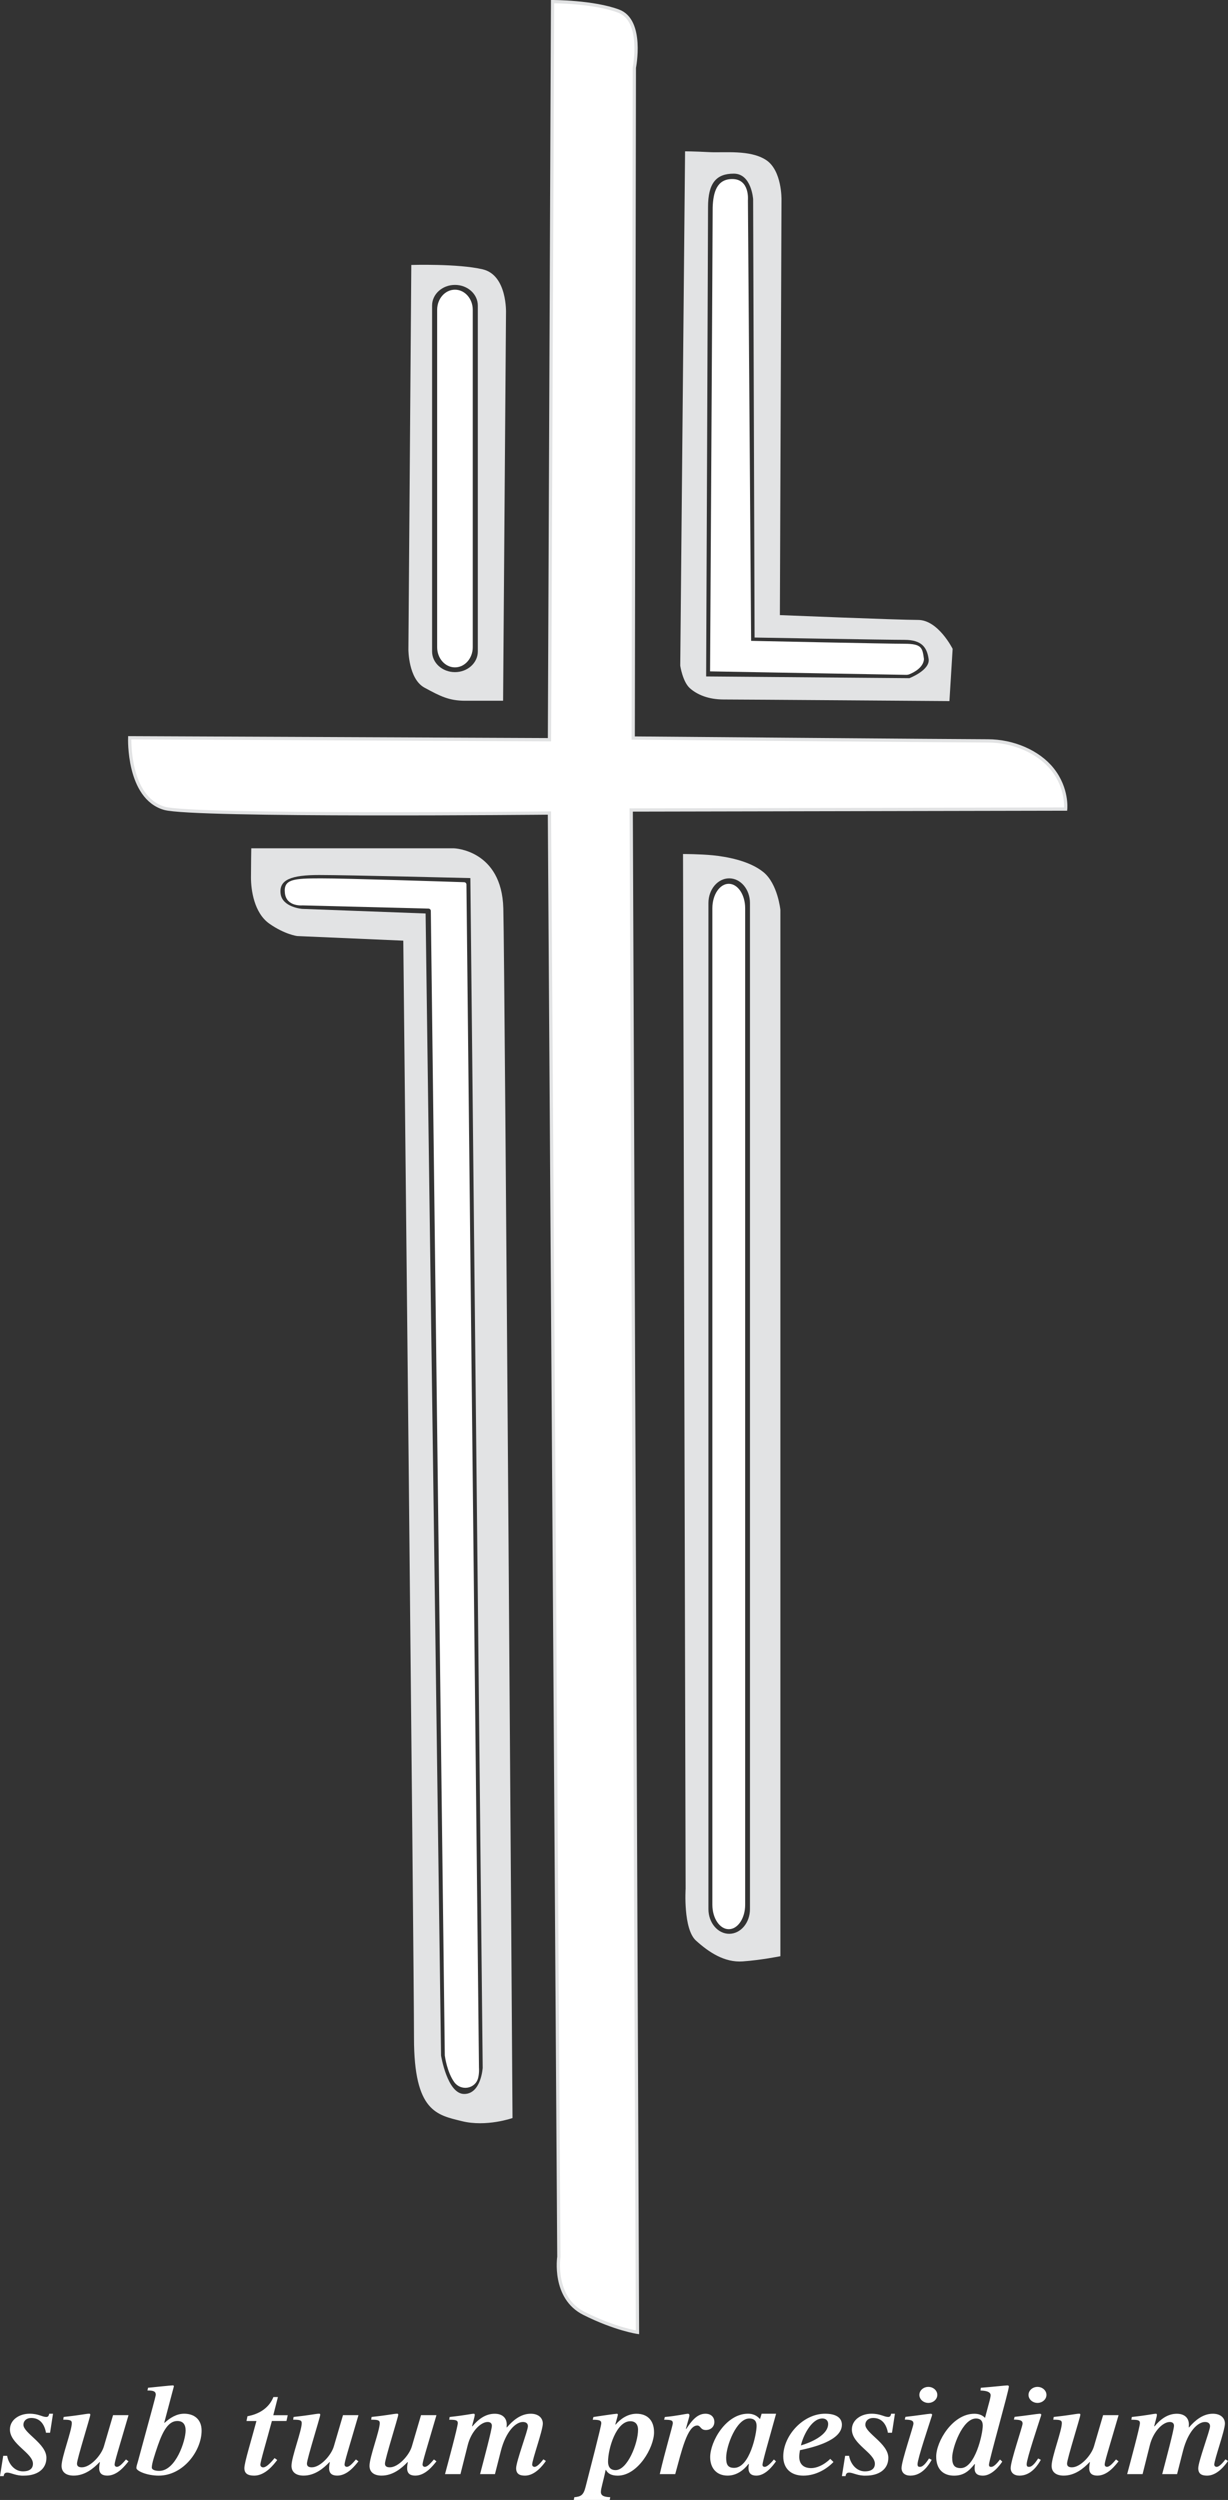 <?xml version="1.0" encoding="UTF-8"?>
<svg id="Layer_2" data-name="Layer 2" xmlns="http://www.w3.org/2000/svg" viewBox="0 0 562.4 1144.58">
  <rect x="0" y="0" width="562.4" height="1144.58" fill="#333333" stroke="none"/>
  <defs>
    <style>
      .cls-1, .cls-2 {
        fill: #fff;
      }

      .cls-3 {
        fill: #e2e3e4;
      }

      .cls-2 {
        stroke: #e2e3e4;
        stroke-width: 1.5px;
      }
    </style>
  </defs>
  <g id="Layer_1-2" data-name="Layer 1">
    <g id="Layer_4" data-name="Layer 4">
      <path class="cls-1" d="M212.59,403.91c.57.02,1.03.49,1.03,1.06l5.74,541.75s.21,2.23-.37,4.59c-1.26,5.14-7.96,6.21-11.01,1.89-3.18-4.5-4.17-11.36-4.26-12.06-.01-.04-.01-.08-.01-.12l-6.4-523.97c-.01-.58-.47-1.04-1.05-1.06l-57.73-1.47s-7.34.73-8.05-5.61,3.75-6.76,16.47-6.76c11.7-.01,58.15,1.51,65.64,1.76Z"/>
    </g>
    <g id="Layer_2-2" data-name="Layer 2">
      <path class="cls-2" d="M253.07.75l-1.42,337.92-192.24-.89s-1.06,27.39,15.89,32.3c13.12,3.8,176.33,2.16,176.33,2.16l4.32,661.02s-2.88,18.72,11.52,25.92c14.4,7.2,24.48,8.64,24.48,8.64l-2.88-696.97,198.98-.42s.98-9.35-6.01-18.16c-6.47-8.16-18.15-13.06-29.67-13.06s-162.38-1.3-162.38-1.3l.52-306.9s4.32-21.6-7.2-25.92c-11.52-4.34-30.24-4.34-30.24-4.34Z"/>
      <g>
        <path class="cls-1" d="M3.27,1124.37c.64,3.67,3.34,7.12,7.26,7.12,2.57,0,4.56-.97,4.56-3.5,0-4.94-10.54-8.9-10.54-15.67,0-4.47,4.3-7.23,9-7.23,4.11,0,5.78,1.49,7.64,1.49,1.03,0,1.16-.75,1.35-1.49h1.74l-1.35,8.72h-1.86c-.71-3.9-2.76-6.77-6.75-6.77-2.18,0-3.6,1.32-3.6,3.1,0,3.84,10.54,8.61,10.54,15.15,0,5.39-4.5,8.15-10.21,8.15-3.66.17-6.04-1.38-7.65-1.38-.83,0-1.54.17-1.73,1.61H0l1.48-9.3h1.79Z"/>
        <path class="cls-1" d="M58.85,1105.78c-4.82,16.53-6.36,21.24-6.36,22.61,0,.57.45,1.03,1.03,1.03,1.22,0,2.63-1.61,4.18-3.39l1.16.86c-1.54,1.89-5.01,6.54-9.7,6.54-2.25,0-3.73-.86-3.73-3.39,0-.86.13-1.89.32-2.7l-.13-.11c-2.83,2.98-6.81,6.2-11.89,6.2-3.41,0-5.53-1.55-5.53-4.48,0-4.02,4.69-16.07,4.69-19.57,0-1.38-1.03-1.55-3.92-1.55l.19-1.26c8.16-.86,10.21-1.49,11.75-1.49.26,0,.45.17.45.46,0,1.04-6.1,20.31-6.1,22.38,0,1.26.84,1.72,2.25,1.72,3.92,0,8.93-5.57,10.09-9.64l4.18-14.24h7.07v.02Z"/>
        <path class="cls-1" d="M75.23,1109.17l.13.11c2.44-2.24,5.46-4.19,9-4.19,4.37,0,7.97,2.41,7.97,7.75,0,9.18-8.35,20.6-19.66,20.6-5.33,0-10.21-2.12-10.21-3.5,0-.81.45-2.07.71-2.98l6.75-24.85c.71-2.76,1.41-5.11,1.41-5.8,0-1.43-1.09-1.89-3.79-1.84l.26-1.26c2.63-.23,10.34-1.09,11.31-1.09.32,0,.51.12.51.4s-.32,1.21-.51,2.01l-3.88,14.64ZM72.28,1119.67c-1.48,4.31-2.76,8.27-2.76,10.05,0,1.09,1.61,1.55,3.41,1.55,7.58,0,12.08-13.83,12.08-18.48,0-2.81-1.22-4.36-3.79-4.36-3.99-.01-6.56,4.35-8.94,11.24Z"/>
        <path class="cls-1" d="M113.34,1106.24c5.72-1.04,9.96-4.02,11.88-8.78h2.06l-2.12,8.32h6.62l-.58,2.64h-6.68c-2.38,8.95-5.27,18.48-5.27,20.03,0,.69.51,1.21,1.29,1.21,1.29,0,3.08-1.66,5.2-4.25l1.22.86c-1.54,2.07-5.46,7.17-10.54,7.17-3.08,0-4.5-1.09-4.5-3.44,0-2.58,3.15-12.62,5.53-21.57h-4.56l.45-2.19Z"/>
        <path class="cls-1" d="M164.16,1105.78c-4.82,16.53-6.36,21.24-6.36,22.61,0,.57.45,1.03,1.03,1.03,1.22,0,2.63-1.61,4.17-3.39l1.16.86c-1.54,1.89-5.01,6.54-9.7,6.54-2.25,0-3.73-.86-3.73-3.39,0-.86.13-1.89.32-2.7l-.13-.11c-2.83,2.98-6.81,6.2-11.89,6.2-3.4,0-5.53-1.55-5.53-4.48,0-4.02,4.69-16.07,4.69-19.57,0-1.38-1.03-1.55-3.92-1.55l.19-1.26c8.16-.86,10.21-1.49,11.76-1.49.26,0,.45.17.45.46,0,1.04-6.1,20.31-6.1,22.38,0,1.26.84,1.72,2.25,1.72,3.92,0,8.93-5.57,10.09-9.64l4.18-14.24h7.07v.02Z"/>
        <path class="cls-1" d="M199.88,1105.78c-4.82,16.53-6.36,21.24-6.36,22.61,0,.57.45,1.03,1.03,1.03,1.22,0,2.63-1.61,4.18-3.39l1.16.86c-1.54,1.89-5.01,6.54-9.7,6.54-2.25,0-3.73-.86-3.73-3.39,0-.86.13-1.89.32-2.7l-.13-.11c-2.83,2.98-6.81,6.2-11.89,6.2-3.4,0-5.53-1.55-5.53-4.48,0-4.02,4.69-16.07,4.69-19.57,0-1.38-1.03-1.55-3.92-1.55l.19-1.26c8.16-.86,10.21-1.49,11.76-1.49.26,0,.45.17.45.46,0,1.04-6.1,20.31-6.1,22.38,0,1.26.84,1.72,2.25,1.72,3.92,0,8.93-5.57,10.09-9.64l4.18-14.24h7.06v.02Z"/>
        <path class="cls-1" d="M250,1126.73c-1.41,2.07-5.01,6.71-9.57,6.71-2.57,0-4.05-.86-4.05-3.39,0-3.1,5.4-17.27,5.4-19.22,0-1.32-.9-1.95-2.31-1.95-3.27,0-7.77,4.25-10.09,13.26l-2.7,10.61h-6.81c1.61-6.19,5.4-20.31,5.4-22.15,0-1.21-.83-1.72-1.93-1.72-3.15,0-7.52,4.25-9.12,10.56l-3.34,13.31h-7.07c1.35-5.05,5.85-21.69,5.85-23.35,0-1.38-1.03-1.55-3.92-1.55l.19-1.26c7.9-.86,9.96-1.49,11.05-1.49.26,0,.45.17.45.46,0,.97-.96,3.84-1.22,5.22l.13.12c2.51-3.09,5.91-5.79,10.22-5.79,3.73,0,5.52,2.12,5.52,4.93,0,.46-.06.92-.06,1.32h.13c2.76-3.22,6.36-6.26,10.92-6.26,3.72,0,5.53,2.12,5.53,4.48,0,3.21-4.88,16.53-4.88,18.82,0,.57.45,1.03,1.09,1.03,1.09,0,2.63-1.61,4.05-3.45l1.14.75Z"/>
        <path class="cls-1" d="M271.79,1106.59c2.38-.35,10.02-1.49,10.73-1.49.26,0,.45.17.45.46s-.9,3.44-1.16,4.42l.13.12c2.12-2.53,5.46-4.99,9.57-4.99,4.82,0,8.03,2.87,8.03,8.49,0,7.06-7.45,19.85-16.64,19.85-2.89,0-4.56-.97-5.4-2.64h-.13c-1.09,5.34-2.18,8.5-2.18,10.1,0,1.78,1.54,2.3,4.3,2.41l-.26,1.26h-16.45l.26-1.26c2.95-.29,4.18-.86,5.14-4.71,1.86-7.34,7.2-27.78,7.2-29.16,0-1.2-.71-1.6-3.92-1.6l.33-1.26ZM281.94,1130.92c5.4,0,10.28-12.17,10.28-18.54,0-2.12-1.03-3.85-3.53-3.85-6.49,0-10.22,12.51-10.22,18.54,0,2.07.83,3.85,3.47,3.85Z"/>
        <path class="cls-1" d="M304.49,1106.59c5.01-.41,9.77-1.49,10.54-1.49.45,0,.71.23.71.75,0,.63-.58,2.24-1.61,6.14l.13.11c2.12-3.16,4.75-7,8.8-7,2.89,0,4.11,1.89,4.11,3.73,0,2.01-1.42,3.73-3.92,3.73s-2.31-2.07-3.92-2.07c-4.56,0-7.19,11.71-10.09,22.26h-7.07c2.38-10.44,5.97-22.26,5.97-23.3,0-1.26-.58-1.6-3.98-1.6l.33-1.26Z"/>
        <path class="cls-1" d="M348.82,1105.09h6.62c-2.95,10.79-6.23,21.86-6.23,23.42,0,.63.45.92,1.03.92.9,0,2.51-1.32,4.18-3.39l.97.86c-1.42,2.01-4.82,6.54-9,6.54-2.44,0-3.6-1.14-3.6-3.56,0-.63.13-1.2.19-1.78h-.19c-2.25,2.93-5.53,5.33-9.57,5.33-5.2,0-7.97-3.61-7.97-8.43,0-7.29,7.32-19.91,17.28-19.91,3.21,0,4.75,1.6,5.53,2.47l.76-2.47ZM346.51,1110.72c0-1.95-.77-3.44-3.34-3.44-5.85,0-10.6,12.45-10.6,17.96,0,2.98.64,4.65,3.66,4.65,7.13-.01,10.28-15.61,10.28-19.17Z"/>
        <path class="cls-1" d="M381.72,1127.19c-2.89,3.04-7.9,6.25-13.81,6.25-5.59,0-9.19-3.21-9.19-8.78,0-9.58,9.12-19.57,19.14-19.57,4.63,0,7.71,1.6,7.71,5.05,0,7.23-13.17,10.38-19.21,11.65-.19,1.04-.32,2.13-.32,3.05,0,3.16,1.8,5.16,5.46,5.16,2.31,0,5.65-1.2,8.74-4.24l1.48,1.43ZM366.82,1119.61c4.3-1.26,12.46-4.65,12.46-9.87,0-1.38-.96-2.47-2.63-2.47-5.27.01-9.13,8.73-9.83,12.34Z"/>
        <path class="cls-1" d="M388.86,1124.37c.64,3.67,3.34,7.12,7.26,7.12,2.57,0,4.56-.97,4.56-3.5,0-4.94-10.54-8.9-10.54-15.67,0-4.47,4.31-7.23,9-7.23,4.11,0,5.78,1.49,7.65,1.49,1.02,0,1.15-.75,1.35-1.49h1.72l-1.35,8.72h-1.86c-.71-3.9-2.76-6.77-6.75-6.77-2.18,0-3.6,1.32-3.6,3.1,0,3.84,10.54,8.61,10.54,15.15,0,5.39-4.5,8.15-10.21,8.15-3.66.17-6.04-1.38-7.65-1.38-.83,0-1.54.17-1.73,1.61h-1.67l1.48-9.3h1.8Z"/>
        <path class="cls-1" d="M414.68,1106.53c5.4-.57,10.6-1.43,11.44-1.43.38,0,.77.11.77.4,0,.4-.26.98-.64,2.18-.45,1.55-6.04,18.02-6.04,20.54,0,.98.39,1.21,1.09,1.21,1.8,0,3.53-2.93,4.18-3.85l1.22.63c-1.09,1.9-4.18,7.23-9.76,7.23-2.51,0-4.05-1.32-4.05-3.5,0-3.27,5.46-19.06,5.46-20.32,0-1.49-1.22-1.78-3.98-1.83l.31-1.26ZM425.16,1092.81c2.25,0,4.11,1.66,4.11,3.67s-1.86,3.67-4.11,3.67-4.11-1.66-4.11-3.67,1.86-3.67,4.11-3.67Z"/>
        <path class="cls-1" d="M459.02,1127.02c-1.16,1.78-4.69,6.43-8.87,6.43-2.64,0-3.79-1.14-3.79-3.27,0-.63.06-1.37.13-1.95l-.13-.11c-2.7,3.38-5.14,5.33-9.44,5.33-4.69,0-8.16-2.7-8.16-8.72,0-6.94,7.52-19.62,17.48-19.62,1.73,0,3.53.46,4.88,1.89l2.12-7.92c.26-1.09.45-1.89.45-2.47,0-1.26-1.42-2.07-4.63-2.13l.13-1.26c5.33-.4,11.3-1.09,12.21-1.09.38,0,.64.17.64.52,0,1.89-9.12,33.86-9.12,35.81,0,.63.26.98,1.02.98,1.1,0,2.44-1.32,4.05-3.39l1.03.97ZM436.08,1125.18c0,3.45,1.09,4.82,3.92,4.82,6.55,0,10.09-15.49,10.09-19.51,0-2.3-1.28-3.21-3.08-3.21-6.24,0-10.93,13.48-10.93,17.9Z"/>
        <path class="cls-1" d="M464.67,1106.53c5.4-.57,10.6-1.43,11.43-1.43.39,0,.77.11.77.4,0,.4-.26.98-.64,2.18-.45,1.55-6.04,18.02-6.04,20.54,0,.98.38,1.21,1.09,1.21,1.8,0,3.53-2.93,4.18-3.85l1.22.63c-1.09,1.9-4.18,7.23-9.76,7.23-2.51,0-4.05-1.32-4.05-3.5,0-3.27,5.46-19.06,5.46-20.32,0-1.49-1.22-1.78-3.98-1.83l.32-1.26ZM475.15,1092.81c2.25,0,4.11,1.66,4.11,3.67s-1.87,3.67-4.11,3.67-4.11-1.66-4.11-3.67,1.86-3.67,4.11-3.67Z"/>
        <path class="cls-1" d="M512.28,1105.78c-4.82,16.53-6.36,21.24-6.36,22.61,0,.57.45,1.03,1.03,1.03,1.22,0,2.63-1.61,4.17-3.39l1.16.86c-1.54,1.89-5.01,6.54-9.7,6.54-2.25,0-3.73-.86-3.73-3.39,0-.86.13-1.89.32-2.7l-.13-.11c-2.83,2.98-6.81,6.2-11.89,6.2-3.41,0-5.53-1.55-5.53-4.48,0-4.02,4.69-16.07,4.69-19.57,0-1.38-1.03-1.55-3.92-1.55l.19-1.26c8.16-.86,10.22-1.49,11.76-1.49.26,0,.45.17.45.46,0,1.04-6.1,20.31-6.1,22.38,0,1.26.84,1.72,2.25,1.72,3.92,0,8.93-5.57,10.09-9.64l4.17-14.24h7.08v.02Z"/>
        <path class="cls-1" d="M562.4,1126.73c-1.41,2.07-5.01,6.71-9.57,6.71-2.57,0-4.05-.86-4.05-3.39,0-3.1,5.4-17.27,5.4-19.22,0-1.32-.9-1.95-2.32-1.95-3.27,0-7.77,4.25-10.08,13.26l-2.7,10.61h-6.81c1.61-6.19,5.4-20.31,5.4-22.15,0-1.21-.84-1.72-1.93-1.72-3.15,0-7.52,4.25-9.12,10.56l-3.34,13.31h-7.06c1.35-5.05,5.85-21.69,5.85-23.35,0-1.38-1.02-1.55-3.92-1.55l.19-1.26c7.9-.86,9.96-1.49,11.05-1.49.26,0,.45.17.45.46,0,.97-.96,3.84-1.22,5.22l.13.12c2.51-3.09,5.91-5.79,10.21-5.79,3.73,0,5.53,2.12,5.53,4.93,0,.46-.07.92-.07,1.32h.13c2.76-3.22,6.36-6.26,10.92-6.26,3.72,0,5.52,2.12,5.52,4.48,0,3.21-4.88,16.53-4.88,18.82,0,.57.45,1.03,1.09,1.03,1.09,0,2.64-1.61,4.05-3.45l1.15.75Z"/>
      </g>
    </g>
    <g id="Layer_3" data-name="Layer 3">
      <path class="cls-1" d="M341.27,872.07c0,6.18-3.36,11.19-7.51,11.19h0c-4.15,0-7.51-5.01-7.51-11.19v-456.24c0-6.18,3.36-11.19,7.51-11.19h0c4.15,0,7.51,5.01,7.51,11.19v456.24Z"/>
      <path class="cls-1" d="M344,293.41l-1.47-201.69s.95-9.75-7.16-9.75c-7.2,0-8.72,6.27-8.98,12.91,0,10.96-1.19,212.5-1.19,212.5l89.81,1.59c.51.01,1-.08,1.47-.27,1.84-.74,6.43-2.97,6.68-6.94-.74-5.12-.87-7.02-8.98-7.02s-70.18-1.33-70.18-1.33Z"/>
      <path class="cls-1" d="M216.51,296.34c0,5.08-3.65,9.21-8.15,9.21h0c-4.5,0-8.15-4.12-8.15-9.21v-154.51c0-5.08,3.65-9.2,8.15-9.2h0c4.5,0,8.15,4.12,8.15,9.2v154.51Z"/>
      <path class="cls-3" d="M349.66,399.32c-6.54-5.35-17.24-7.13-23.18-7.73-5.94-.59-13.67-.59-13.67-.59l1.19,473.73s-1.19,18.42,4.76,23.77c5.94,5.35,13.08,10.11,21.4,9.51,8.32-.59,17.24-2.38,17.24-2.38v-479.07s-1.2-11.89-7.74-17.24ZM343.47,874.08c0,6.24-4.26,11.29-9.51,11.29s-9.51-5.06-9.51-11.29v-460.65c0-6.24,4.26-11.29,9.51-11.29s9.51,5.06,9.51,11.29v460.65Z"/>
      <path class="cls-3" d="M420.47,283.83c-9.2,0-63.3-2.21-63.3-2.21l.74-190.25s.27-13.34-7.09-18.13c-7.36-4.78-19.04-3.22-26.03-3.59-6.99-.37-11.04-.37-11.04-.37l-2.21,235.52s1.1,7.36,4.42,10.3c3.31,2.94,8.46,5.15,15.45,5.15s103.41.74,103.41.74l1.47-23.92s-6.61-13.24-15.82-13.24ZM416.46,310.5l-93.06-.8s.87-203.88.87-214.85,3.69-15.35,11.8-15.35,8.85,11.7,8.85,11.7l.67,200.69s60.54,1.06,68.65,1.06,10.32,3.66,11.06,8.77c.74,5.12-8.84,8.78-8.84,8.78Z"/>
      <path class="cls-3" d="M221.07,123.31c-11.34-2.67-32.7-2-32.7-2l-1.33,176.16s0,13.34,7.34,17.35c7.34,4,11.34,6.01,18.68,6.01h17.35l1.33-177.49s.68-17.36-10.67-20.03ZM218.83,298.29c0,5.21-4.69,9.44-10.47,9.44s-10.47-4.22-10.47-9.44v-158.41c0-5.21,4.69-9.44,10.47-9.44s10.47,4.22,10.47,9.44v158.41Z"/>
      <path class="cls-3" d="M230.51,415.87c-.71-26.78-22.55-27.48-22.55-27.48h-92.88s-.14,7.75-.14,13.39,1.41,16.21,8.46,21.14,12.68,5.64,12.68,5.64l48.62,2.11s4.9,468.63,4.9,502.45,10.6,35.19,21.87,38.01,23.25-1.41,23.25-1.41c0,0-3.5-527.07-4.21-553.85ZM212.59,958.7c-7.77,0-10.6-17.62-10.6-17.62l-7.07-522.85-56.53-2.11s-9.19-.71-9.89-7.05c-.71-6.34,4.95-8.46,17.67-8.46s69.25,1.41,69.25,1.41l5.65,544.69s-.71,11.99-8.48,11.99Z"/>
    </g>
  </g>
</svg>